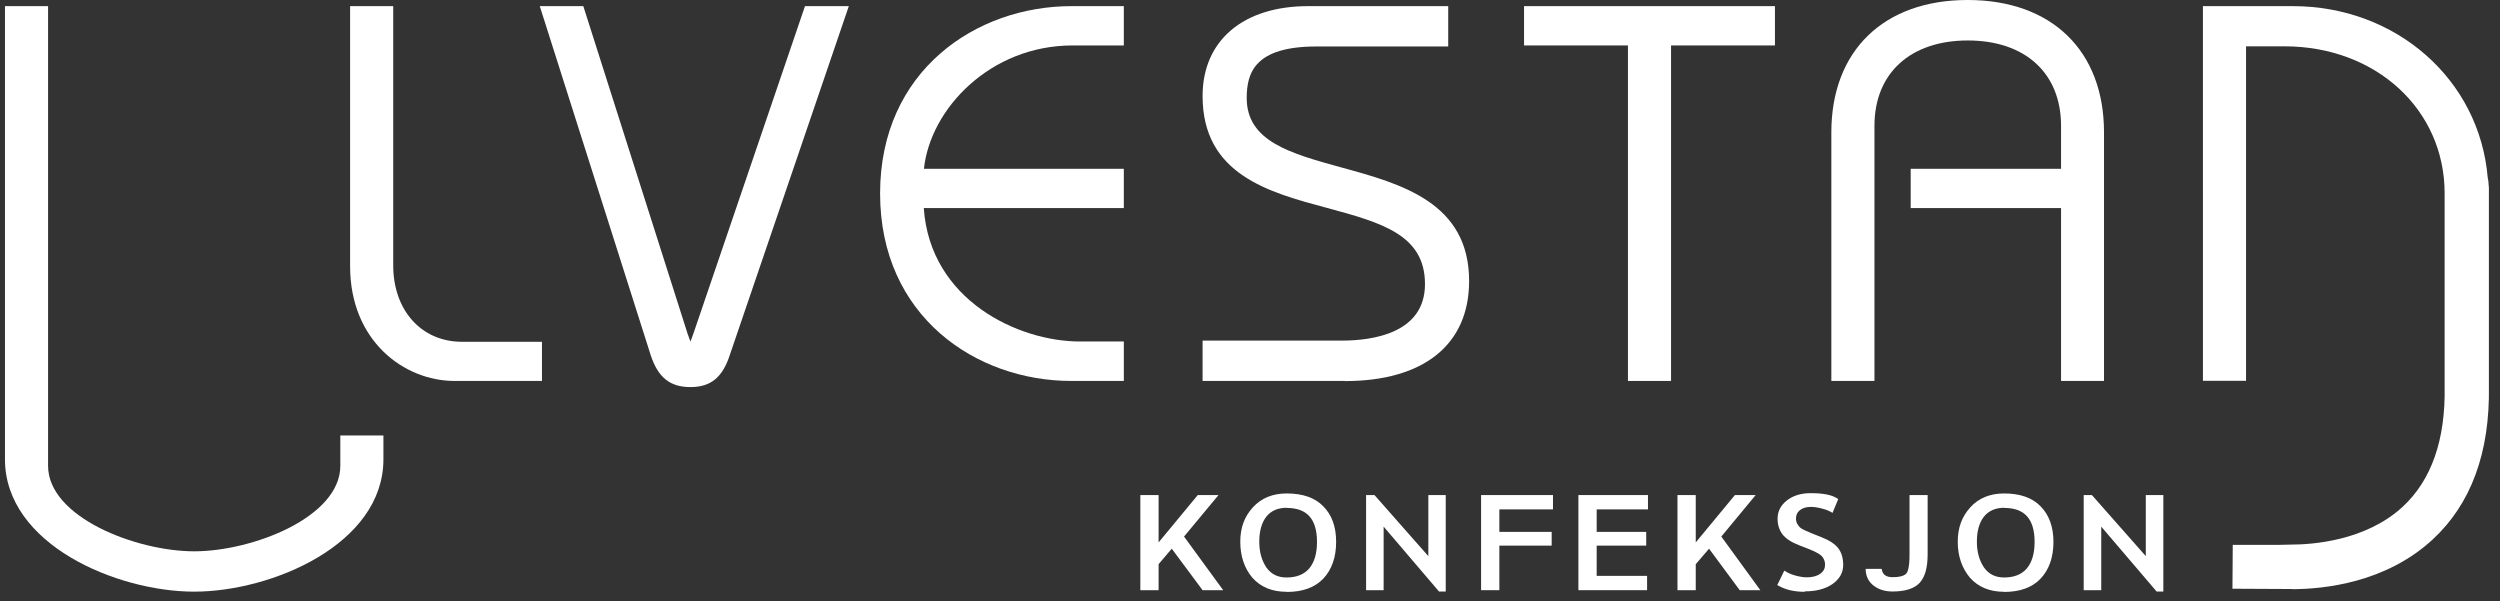<?xml version="1.0" encoding="UTF-8"?>
<svg xmlns="http://www.w3.org/2000/svg" id="Layer_1" version="1.1" viewBox="0 0 171.09 41.15">
  <rect x="0" y="0" width="171.09" height="41.15" fill="#333333" stroke="none"/>
  <defs>
    <style>
      .st0 {
        fill: #fff;
      }
    </style>
  </defs>
  <path class="st0" d="M13.29,40.49c-5.29,0-12.95-3.23-12.95-9.06V.42h2.95v31.46c0,3.51,6.02,5.85,10,5.85s10-2.33,10-5.85v-2.08h2.95v1.63c0,5.83-7.66,9.06-12.95,9.06"></path>
  <path class="st0" d="M37.09,26.07h-5.98c-3.47,0-7.15-2.75-7.15-7.85V.42h2.95v17.74c0,3.08,1.93,5.23,4.7,5.23h5.48v2.69Z"></path>
  <path class="st0" d="M47.25,26.49c-1.4,0-2.22-.66-2.72-2.19L36.94.42h2.98l7.13,22.4c.08.24.15.43.2.56.06-.14.12-.33.21-.57L55.09.42h3l-8.15,23.89c-.5,1.53-1.31,2.18-2.69,2.18"></path>
  <path class="st0" d="M76.9,26.07h-3.59c-6.5,0-13.08-4.41-13.08-12.83S66.82.42,73.32.42h3.59v2.69h-3.51c-5.62,0-9.73,4.32-10.17,8.44h13.68v2.69h-13.69c.43,6.3,6.46,9.13,10.68,9.13h3.01v2.69Z"></path>
  <path class="st0" d="M92.03,26.07h-9.73v-2.76h9.51c2.13,0,5.71-.5,5.71-3.87s-2.96-4.2-6.7-5.21c-3.99-1.07-8.52-2.28-8.52-7.66,0-3.79,2.77-6.15,7.22-6.15h9.59v2.76h-9.01c-4.21,0-4.78,1.78-4.78,3.53,0,2.97,3,3.79,6.48,4.75,4.1,1.12,8.74,2.4,8.74,7.77,0,4.35-3.1,6.85-8.51,6.85"></path>
  <polygon class="st0" points="114.36 26.07 111.41 26.07 111.41 3.11 104.3 3.11 104.3 .42 121.47 .42 121.47 3.11 114.36 3.11 114.36 26.07"></polygon>
  <path class="st0" d="M144,26.07h-2.95v-11.83h-10.29v-2.69h10.29v-2.94c0-3.6-2.45-5.84-6.38-5.84s-6.39,2.24-6.39,5.84v17.46h-2.95V9.06c0-5.59,3.58-9.06,9.33-9.06s9.33,3.47,9.33,9.06v17.01Z"></path>
  <path class="st0" d="M156.84,40.31l-4.06-.02.02-3h2.71c.08,0,.19,0,.34,0,.27,0,.65-.02.93-.02,1.46,0,5.12-.25,7.65-2.59,1.97-1.82,2.94-4.59,2.87-8.24v-13.21c0-5.74-4.71-10.06-10.96-10.06h-2.63v22.89h-2.95V.42h6.15c7.08,0,12.78,5.03,13.34,11.74l.04.21.04.48v13.57c.08,4.54-1.22,8.08-3.86,10.51-3.2,2.95-7.41,3.39-9.63,3.39"></path>
  <polygon class="st0" points="83.71 40.39 82.3 40.39 80.19 37.55 79.29 38.61 79.29 40.39 78.04 40.39 78.04 33.88 79.29 33.88 79.29 37.12 81.97 33.88 83.39 33.88 81.03 36.72 83.71 40.39"></polygon>
  <path class="st0" d="M88.05,40.5c-.99,0-1.77-.32-2.34-.96-.55-.65-.83-1.48-.83-2.46s.29-1.73.86-2.36c.58-.63,1.35-.95,2.32-.95,1.09,0,1.93.29,2.5.88.59.59.88,1.4.88,2.44s-.3,1.9-.88,2.51c-.58.61-1.42.91-2.5.91M88.05,34.75c-.6,0-1.07.21-1.39.61-.32.42-.48.98-.48,1.72,0,.7.17,1.29.49,1.76.33.46.78.68,1.38.68.68,0,1.2-.21,1.55-.62.35-.42.53-1.03.53-1.81,0-1.57-.68-2.33-2.08-2.33"></path>
  <polygon class="st0" points="98.94 40.48 98.48 40.48 94.69 36.04 94.69 40.39 93.49 40.39 93.49 33.88 94.06 33.88 94.09 33.91 97.75 38.06 97.75 33.88 98.94 33.88 98.94 40.48"></polygon>
  <polygon class="st0" points="102.61 40.39 101.36 40.39 101.36 33.88 106.28 33.88 106.28 34.86 102.61 34.86 102.61 36.4 106.19 36.4 106.19 37.34 102.61 37.34 102.61 40.39"></polygon>
  <polygon class="st0" points="112.72 40.39 108.02 40.39 108.02 33.88 112.78 33.88 112.78 34.86 109.27 34.86 109.27 36.4 112.66 36.4 112.66 37.34 109.27 37.34 109.27 39.41 112.72 39.41 112.72 40.39"></polygon>
  <polygon class="st0" points="120.47 40.39 119.06 40.39 116.96 37.55 116.05 38.61 116.05 40.39 114.8 40.39 114.8 33.88 116.05 33.88 116.05 37.12 118.73 33.88 120.15 33.88 117.8 36.72 120.47 40.39"></polygon>
  <path class="st0" d="M123.51,40.5c-.7,0-1.29-.13-1.79-.41l-.09-.05.48-.99.1.06c.17.11.4.21.7.29.27.07.51.11.75.11.38,0,.68-.08.92-.25.22-.16.32-.36.32-.62,0-.19-.06-.37-.18-.53-.09-.12-.34-.31-.99-.56l-.62-.24c-.54-.21-.92-.47-1.13-.75-.22-.3-.33-.65-.33-1.06,0-.51.22-.93.65-1.26.41-.32.96-.49,1.61-.49.87,0,1.46.12,1.82.36l.07.05-.39.94-.1-.06c-.16-.09-.36-.17-.6-.23-.73-.2-1.23-.14-1.54.11-.18.15-.26.33-.26.56,0,.15.03.27.09.38.08.13.16.23.27.3.12.08.37.2.77.36l.63.25c.53.21.91.46,1.14.76.22.29.33.67.33,1.14,0,.51-.24.95-.72,1.29-.48.34-1.12.51-1.9.51"></path>
  <path class="st0" d="M129.53,40.48c-.52,0-.95-.13-1.29-.39-.34-.25-.53-.61-.56-1.05v-.11s1.09,0,1.09,0l.02.08c.07.33.31.49.73.49.44,0,.74-.07.91-.22.12-.1.25-.41.25-1.31v-4.09h1.24v4.05c0,.9-.17,1.53-.53,1.94-.36.4-.99.61-1.87.61"></path>
  <path class="st0" d="M137.16,40.5c-.99,0-1.77-.32-2.34-.96-.55-.65-.84-1.48-.84-2.46s.29-1.73.86-2.36c.57-.63,1.35-.95,2.31-.95,1.09,0,1.93.29,2.5.88.58.59.88,1.4.88,2.44s-.3,1.9-.88,2.51c-.58.61-1.42.91-2.5.91M137.16,34.75c-.6,0-1.07.21-1.39.61-.32.42-.48.98-.48,1.72,0,.7.17,1.29.49,1.76.33.46.78.68,1.38.68.68,0,1.2-.21,1.55-.62.35-.42.53-1.03.53-1.81,0-1.57-.68-2.33-2.08-2.33"></path>
  <polygon class="st0" points="148.05 40.48 147.59 40.48 143.8 36.04 143.8 40.39 142.6 40.39 142.6 33.88 143.16 33.88 146.85 38.06 146.85 33.88 148.05 33.88 148.05 40.48"></polygon>
</svg>
